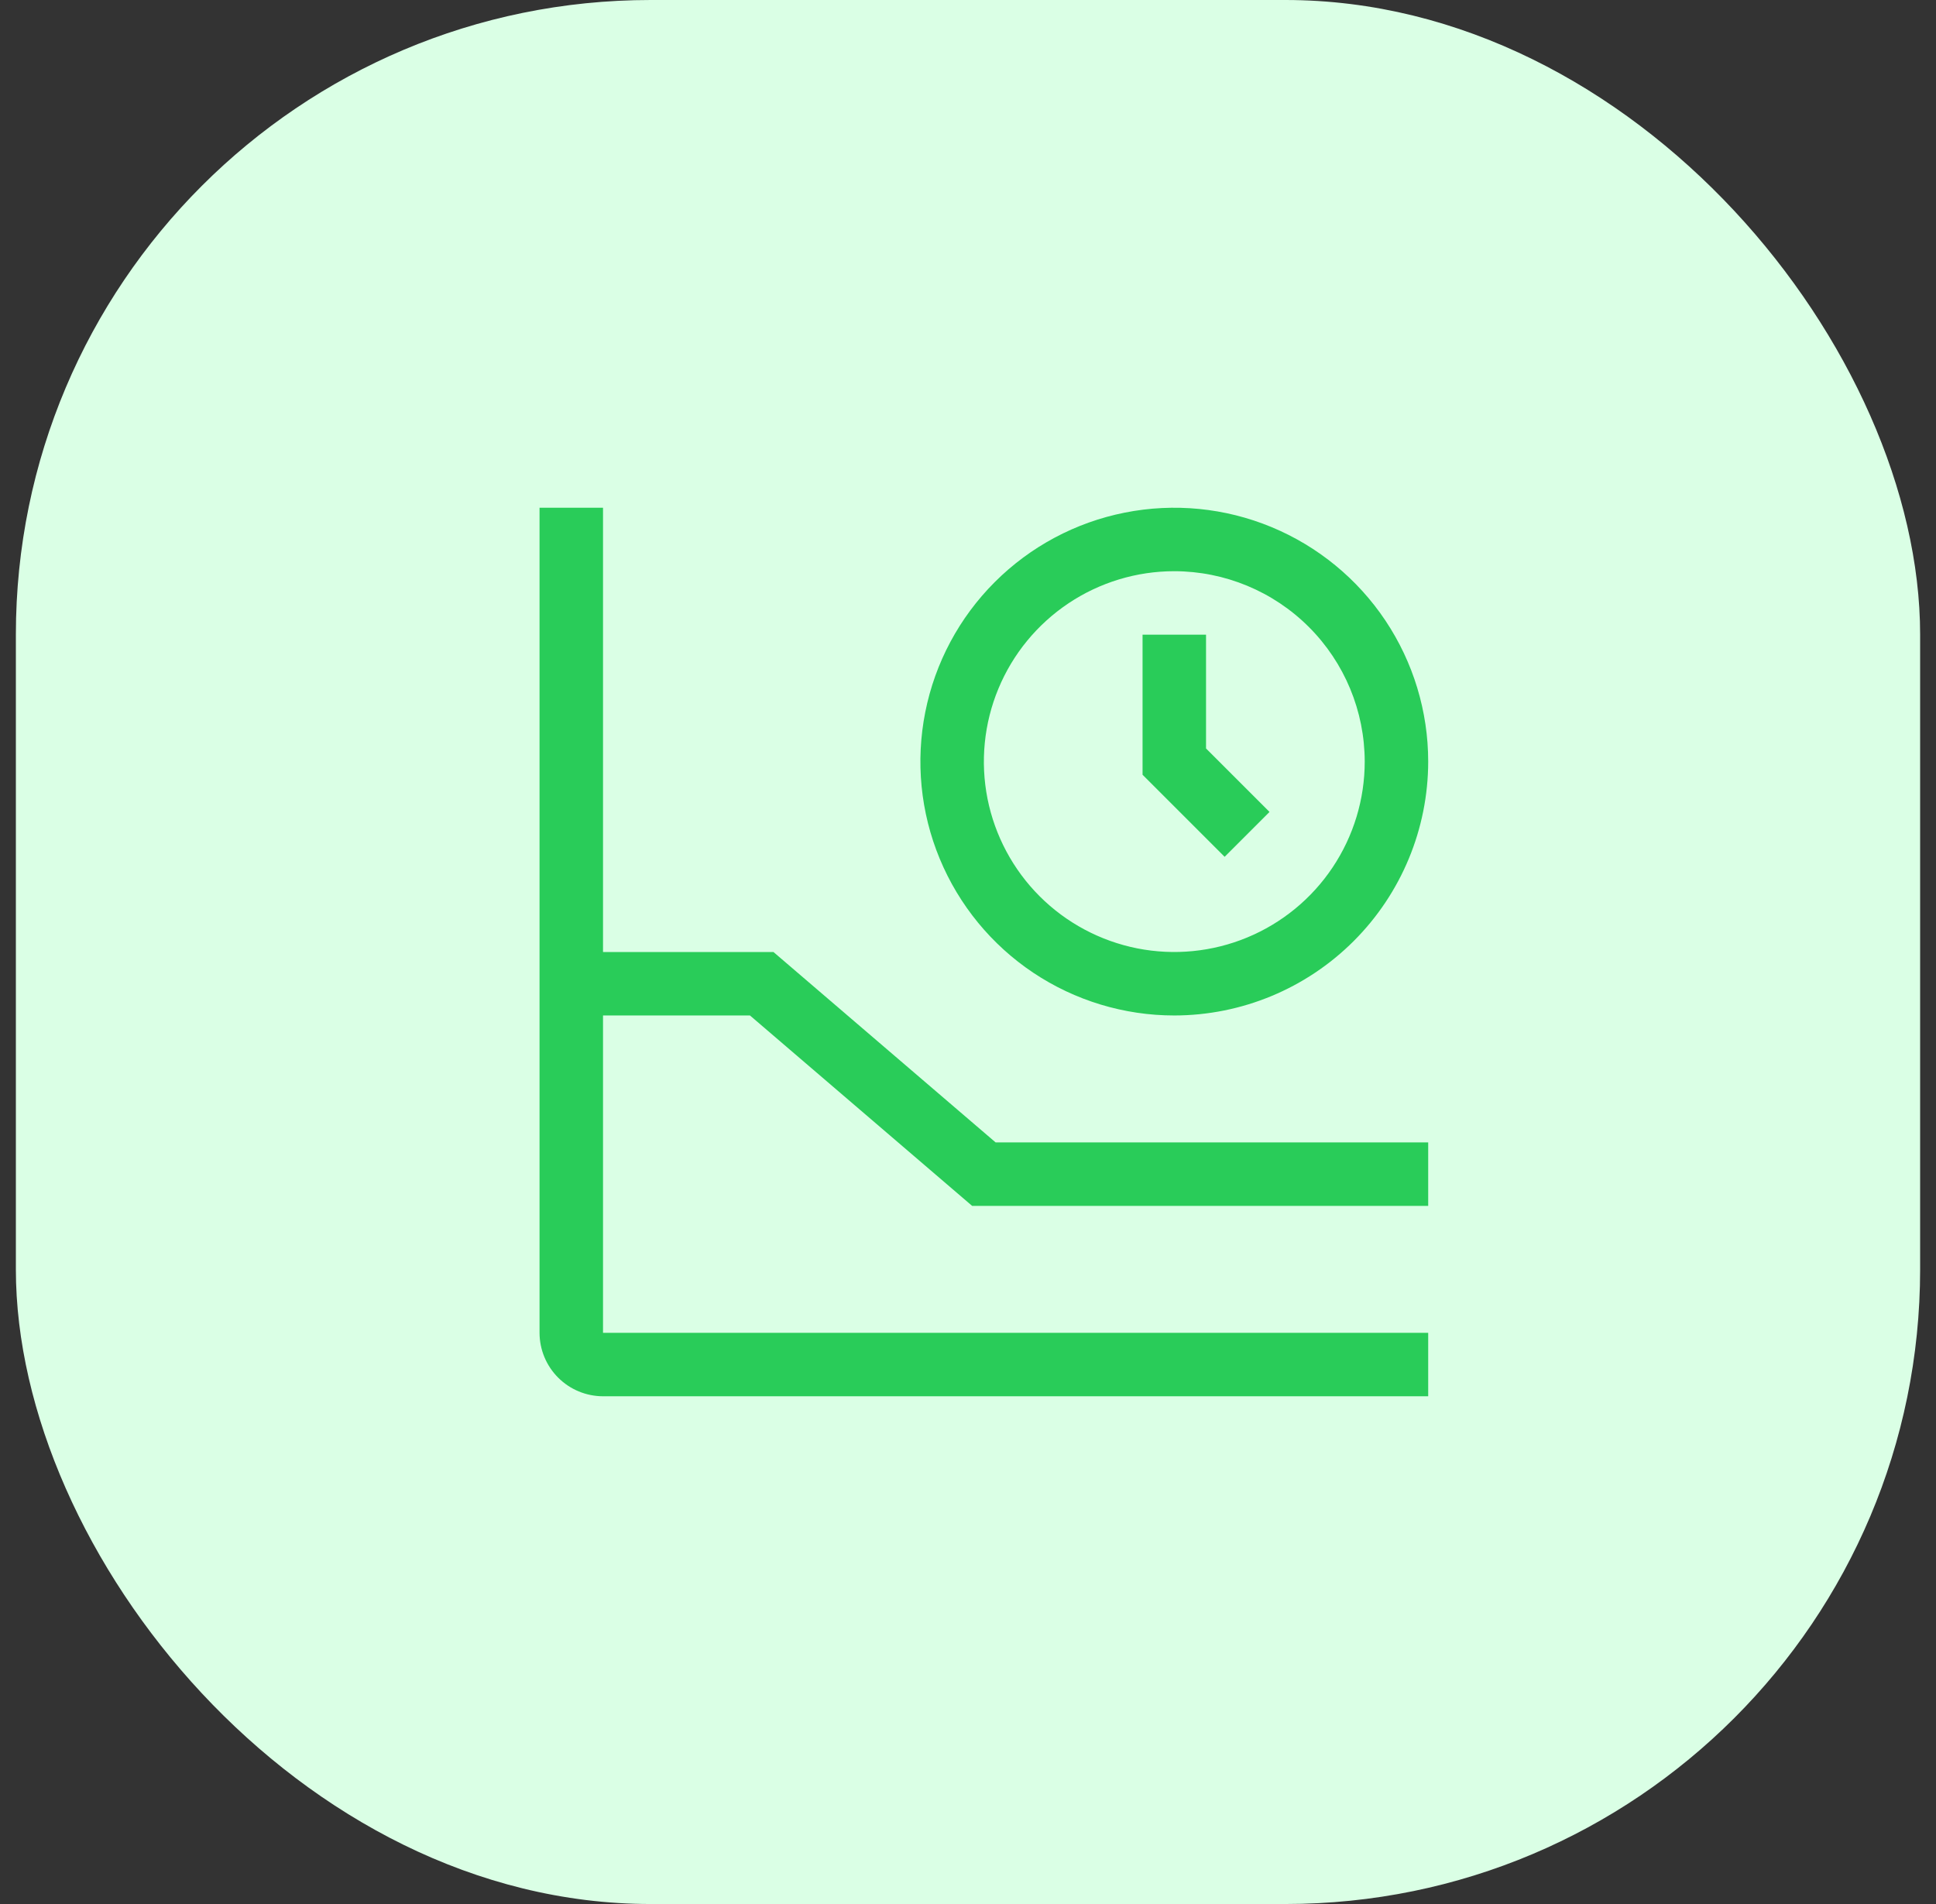 <svg width="61" height="60" viewBox="0 0 61 60" fill="none" xmlns="http://www.w3.org/2000/svg">
<rect x="0" y="0" width="61" height="60" fill="#333333" stroke="none"/>
<rect x="0.5" width="60" height="60" rx="20" fill="#DAFFE5"/>
<g clip-path="url(#clip0_3357_97363)">
<path d="M38.586 27L36 24.414V20H38V23.586L40 25.586L38.586 27Z" fill="#29CC59"/>
<path d="M37 32C35.418 32 33.871 31.531 32.555 30.652C31.24 29.773 30.215 28.523 29.609 27.061C29.003 25.6 28.845 23.991 29.154 22.439C29.462 20.887 30.224 19.462 31.343 18.343C32.462 17.224 33.887 16.462 35.439 16.154C36.991 15.845 38.6 16.003 40.062 16.609C41.523 17.215 42.773 18.24 43.652 19.555C44.531 20.871 45 22.418 45 24C44.998 26.121 44.154 28.154 42.654 29.654C41.154 31.154 39.121 31.998 37 32ZM37 18C35.813 18 34.653 18.352 33.667 19.011C32.68 19.671 31.911 20.608 31.457 21.704C31.003 22.8 30.884 24.007 31.115 25.171C31.347 26.334 31.918 27.404 32.757 28.243C33.596 29.082 34.666 29.653 35.83 29.885C36.993 30.116 38.2 29.997 39.296 29.543C40.392 29.089 41.33 28.32 41.989 27.333C42.648 26.347 43 25.187 43 24C42.998 22.409 42.366 20.884 41.241 19.759C40.116 18.634 38.591 18.002 37 18Z" fill="#29CC59"/>
<path d="M23.63 32L30.63 38H45V36H31.37L24.37 30H19V16H17V42C17.001 42.53 17.212 43.039 17.587 43.413C17.961 43.788 18.47 43.999 19 44H45V42H19V32H23.63Z" fill="#29CC59"/>
</g>
<defs>
<clipPath id="clip0_3357_97363">
<rect width="32" height="32" fill="white" transform="translate(15 14)"/>
</clipPath>
</defs>
</svg>
